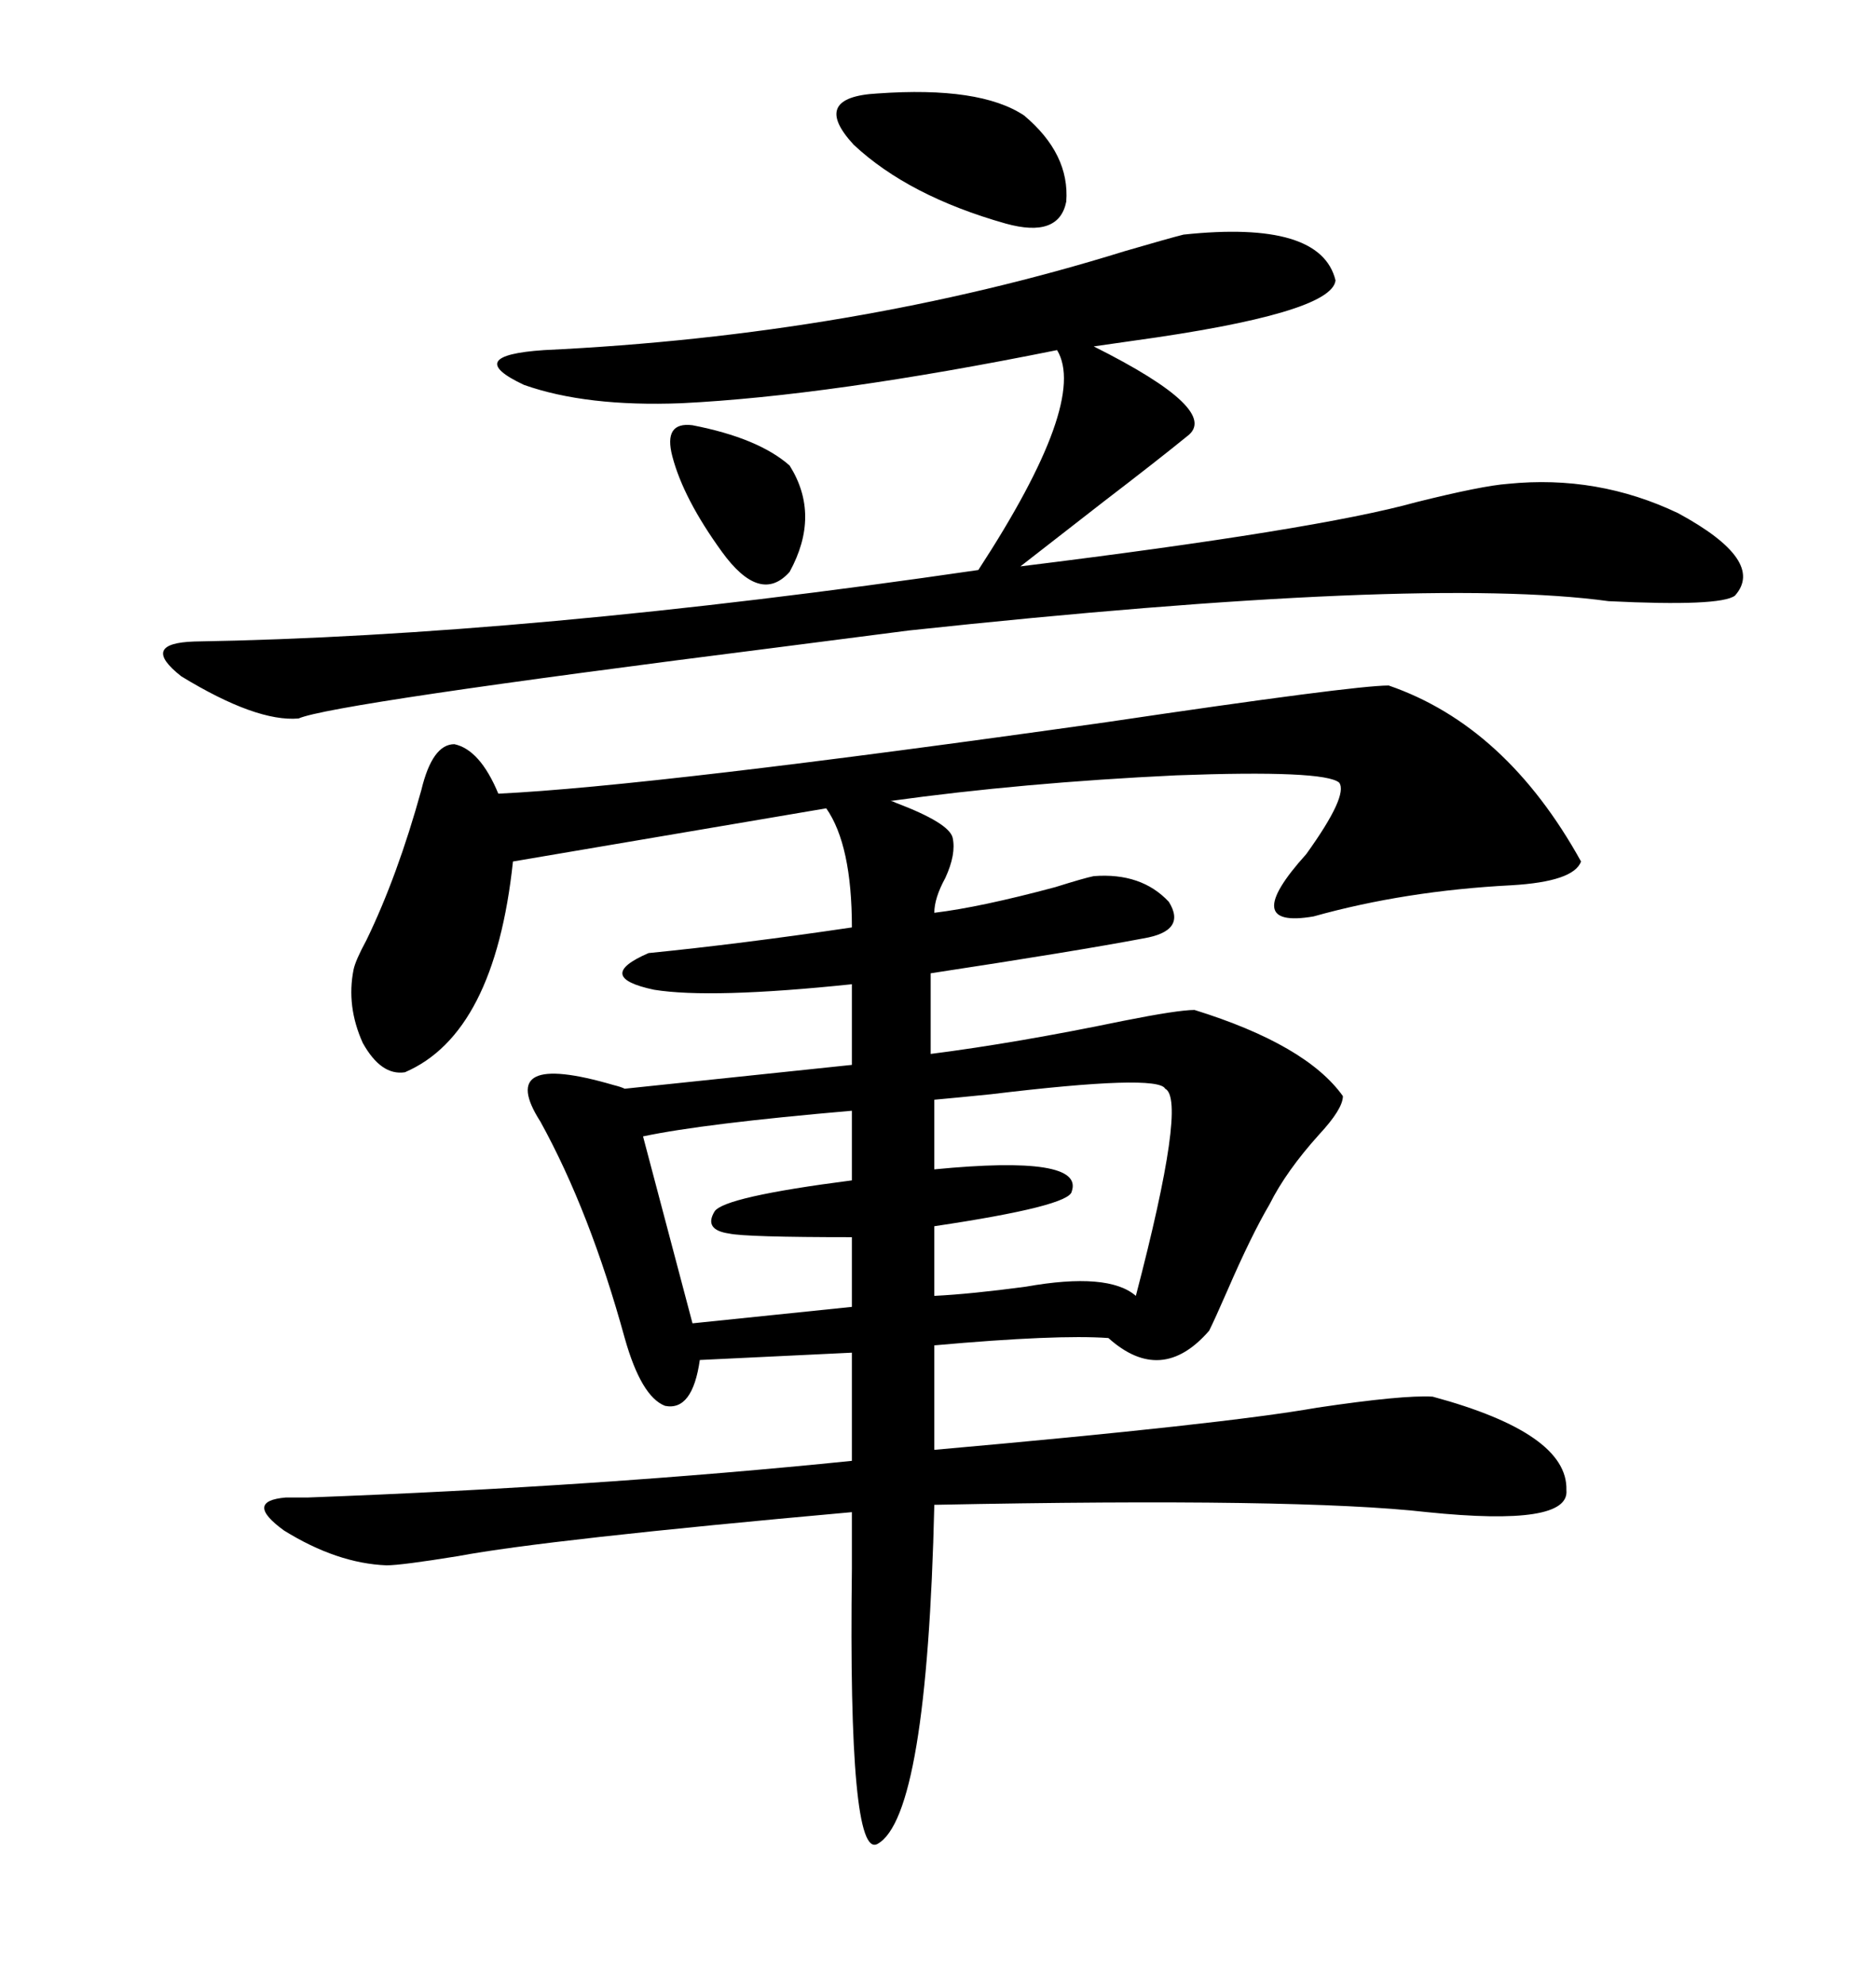<svg xmlns="http://www.w3.org/2000/svg" xmlns:xlink="http://www.w3.org/1999/xlink" width="300" height="317.285"><path d="M222.07 109.57L222.07 109.57Q240.82 116.02 252.83 137.70L252.83 137.70Q251.66 140.92 241.70 141.50L241.70 141.50Q224.71 142.38 210.06 146.48L210.06 146.48Q198.05 148.54 208.89 136.52L208.89 136.52Q215.63 127.15 214.16 125.10L214.16 125.10Q211.82 123.05 188.09 123.93L188.09 123.93Q163.48 125.10 142.38 128.03L142.38 128.03Q142.68 128.03 143.26 128.32L143.26 128.32Q151.76 131.54 152.34 133.89L152.34 133.89Q152.93 136.52 151.17 140.33L151.17 140.33Q149.41 143.55 149.41 145.90L149.41 145.90Q156.74 145.02 168.75 141.80L168.75 141.80Q173.44 140.33 174.90 140.04L174.90 140.04Q182.52 139.45 186.91 144.14L186.91 144.14Q189.84 148.83 182.81 150L182.81 150Q171.97 152.05 148.83 155.57L148.83 155.57L148.83 168.46Q162.60 166.70 179.59 163.18L179.59 163.18Q188.38 161.43 191.02 161.43L191.02 161.43Q208.89 166.99 214.75 175.20L214.75 175.20Q214.75 177.25 210.94 181.35L210.94 181.35Q205.66 187.21 203.03 192.48L203.03 192.48Q200.10 197.46 196.29 206.25L196.29 206.25Q194.24 210.94 193.36 212.70L193.36 212.70Q185.74 221.48 177.25 213.87L177.25 213.87Q169.04 213.28 149.41 215.04L149.41 215.04L149.41 231.74Q195.70 227.64 210.64 225L210.64 225Q224.41 222.95 229.10 223.24L229.10 223.24Q250.78 229.10 250.49 238.18L250.49 238.18Q251.07 244.04 228.22 241.70L228.22 241.70Q207.71 239.36 149.41 240.53L149.41 240.53Q148.24 290.33 140.33 294.73L140.33 294.73Q135.64 297.36 136.23 250.78L136.23 250.78Q136.23 244.92 136.23 241.70L136.23 241.70Q87.30 246.09 73.24 248.73L73.24 248.73Q64.16 250.20 61.82 250.20L61.82 250.20Q53.91 249.90 45.41 244.63L45.41 244.63Q38.96 239.94 45.70 239.36L45.70 239.36Q46.88 239.36 49.22 239.36L49.22 239.36Q96.09 237.60 136.23 233.50L136.23 233.50L136.23 216.21L111.91 217.38Q110.74 225.59 106.35 224.71L106.35 224.71Q102.54 223.24 99.90 213.87L99.90 213.87Q94.34 193.65 86.43 179.30L86.43 179.30Q79.10 167.87 98.14 173.44L98.14 173.44Q99.32 173.73 99.90 174.02L99.90 174.02L136.23 170.21L136.23 157.32Q113.67 159.67 104.59 158.20L104.59 158.20Q94.92 156.15 103.71 152.34L103.71 152.34Q118.36 150.88 136.23 148.24L136.23 148.24Q136.23 135.06 132.13 129.20L132.13 129.20L82.03 137.70Q79.10 165.23 64.75 171.39L64.75 171.39Q60.94 171.97 58.01 166.70L58.01 166.70Q55.37 160.84 56.54 154.98L56.54 154.98Q56.84 153.52 58.59 150.29L58.59 150.29Q63.57 140.04 67.38 126.27L67.38 126.27Q69.14 118.95 72.66 118.95L72.66 118.95Q76.76 119.82 79.69 126.86L79.69 126.86Q104.30 125.68 176.95 115.43L176.95 115.43Q216.50 109.57 222.07 109.57ZM189.26 37.50L189.26 37.50Q211.23 35.16 213.57 44.82L213.57 44.82Q212.99 50.10 181.05 54.49L181.05 54.49Q176.95 55.08 174.90 55.37L174.90 55.37Q195.41 65.63 189.84 69.73L189.84 69.73Q185.16 73.54 176.37 80.27L176.37 80.27Q168.46 86.43 163.18 90.53L163.18 90.53Q210.64 84.67 226.46 80.27L226.46 80.27Q237.01 77.64 241.11 77.34L241.11 77.34Q255.47 75.88 268.36 82.03L268.36 82.03Q282.42 89.65 277.44 95.21L277.44 95.21Q275.10 96.97 257.23 96.09L257.23 96.09Q227.34 91.99 145.31 100.78L145.31 100.78Q138.57 101.66 124.80 103.42L124.80 103.42Q53.03 112.50 47.75 114.84L47.75 114.84Q41.02 115.43 29.00 108.11L29.00 108.11Q22.27 102.83 31.05 102.54L31.05 102.54Q84.08 101.66 156.45 91.11L156.45 91.11Q174.02 64.16 169.04 55.96L169.04 55.96Q132.71 63.28 108.98 64.45L108.98 64.45Q93.75 65.04 83.79 61.52L83.79 61.52Q73.83 56.84 87.01 55.96L87.01 55.96Q136.52 53.61 179.88 40.14L179.88 40.14Q186.91 38.09 189.26 37.50ZM186.33 174.02L186.33 174.02Q185.16 171.68 158.50 174.90L158.50 174.90Q152.64 175.49 149.41 175.78L149.41 175.78L149.41 186.91Q173.44 184.57 171.39 190.43L171.39 190.43Q171.09 192.77 149.41 196.00L149.41 196.00L149.41 207.13Q155.27 206.84 164.06 205.66L164.06 205.66Q177.25 203.32 181.64 207.13L181.64 207.13Q189.84 175.78 186.33 174.02ZM136.23 188.67L136.23 177.54Q112.50 179.59 102.83 181.64L102.83 181.64L110.74 211.52L136.23 208.89L136.23 197.75Q119.24 197.75 116.60 197.17L116.60 197.17Q112.50 196.58 114.26 193.65L114.26 193.65Q115.72 191.31 136.23 188.67L136.23 188.67ZM140.33 14.94L140.33 14.94Q156.74 13.77 163.77 18.46L163.77 18.46Q171.09 24.61 170.51 32.23L170.51 32.23Q169.34 38.09 160.84 35.74L160.84 35.74Q145.31 31.35 136.52 23.14L136.52 23.14Q129.49 15.53 140.33 14.94ZM110.74 67.97L110.74 67.97Q121.29 70.02 126.27 74.41L126.27 74.41Q131.25 82.32 126.27 91.41L126.27 91.41Q121.58 96.68 115.43 88.18L115.43 88.18Q109.28 79.69 107.52 72.95L107.52 72.95Q106.05 67.38 110.74 67.97Z"/></svg>